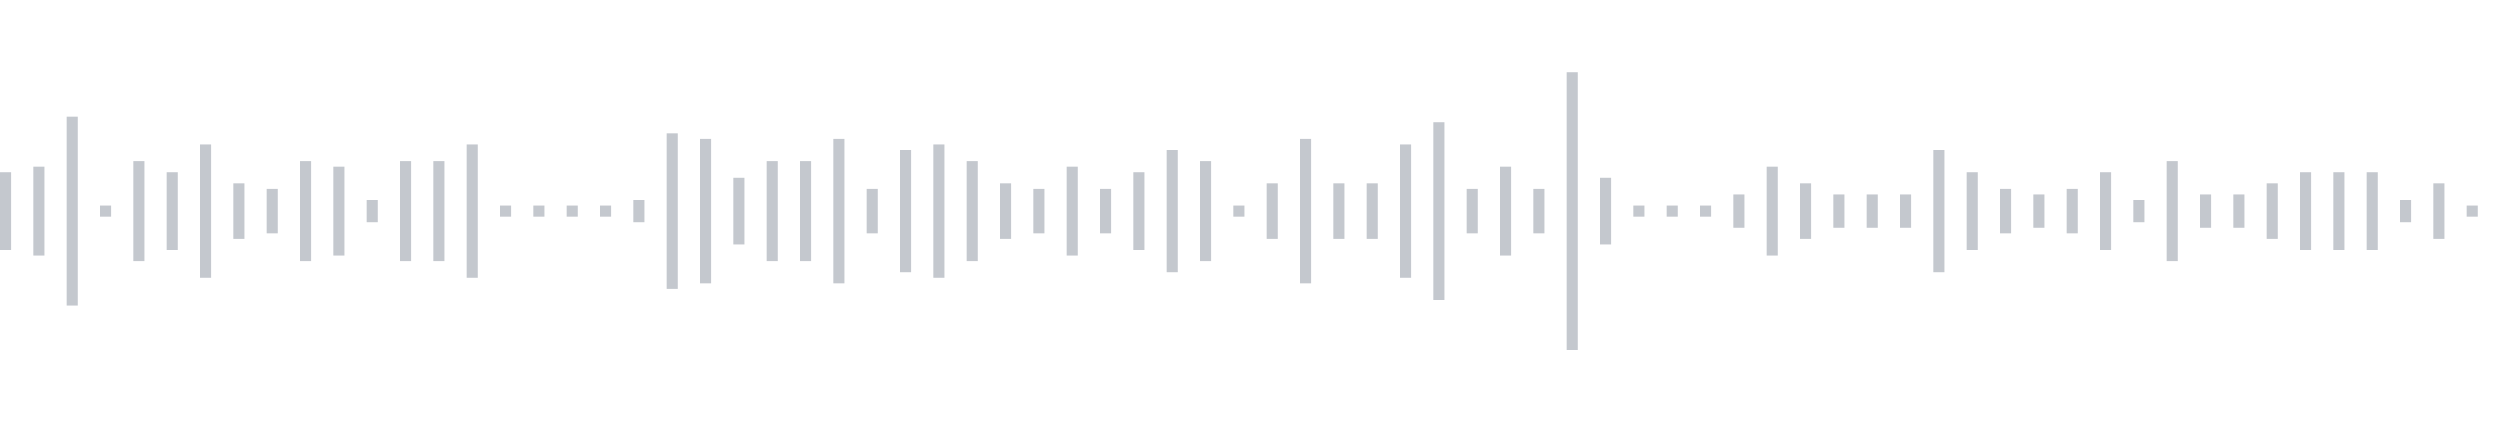 <svg xmlns="http://www.w3.org/2000/svg" xmlns:xlink="http://www.w3/org/1999/xlink" viewBox="0 0 225 38" preserveAspectRatio="none" width="100%" height="100%" fill="#C4C8CE"><g id="waveform-321af65e-f080-4d50-9b3a-1a6dc4cb0fa4"><rect x="0" y="15.5" width="1" height="7"/><rect x="3" y="15.0" width="1" height="8"/><rect x="6" y="10.5" width="1" height="17"/><rect x="9" y="18.5" width="1" height="1"/><rect x="12" y="14.5" width="1" height="9"/><rect x="15" y="15.5" width="1" height="7"/><rect x="18" y="13.0" width="1" height="12"/><rect x="21" y="16.5" width="1" height="5"/><rect x="24" y="17.0" width="1" height="4"/><rect x="27" y="14.5" width="1" height="9"/><rect x="30" y="15.0" width="1" height="8"/><rect x="33" y="18.0" width="1" height="2"/><rect x="36" y="14.5" width="1" height="9"/><rect x="39" y="14.5" width="1" height="9"/><rect x="42" y="13.0" width="1" height="12"/><rect x="45" y="18.5" width="1" height="1"/><rect x="48" y="18.5" width="1" height="1"/><rect x="51" y="18.5" width="1" height="1"/><rect x="54" y="18.5" width="1" height="1"/><rect x="57" y="18.0" width="1" height="2"/><rect x="60" y="12.0" width="1" height="14"/><rect x="63" y="12.5" width="1" height="13"/><rect x="66" y="16.0" width="1" height="6"/><rect x="69" y="14.5" width="1" height="9"/><rect x="72" y="14.5" width="1" height="9"/><rect x="75" y="12.5" width="1" height="13"/><rect x="78" y="17.0" width="1" height="4"/><rect x="81" y="13.5" width="1" height="11"/><rect x="84" y="13.0" width="1" height="12"/><rect x="87" y="14.5" width="1" height="9"/><rect x="90" y="16.5" width="1" height="5"/><rect x="93" y="17.0" width="1" height="4"/><rect x="96" y="15.0" width="1" height="8"/><rect x="99" y="17.0" width="1" height="4"/><rect x="102" y="15.5" width="1" height="7"/><rect x="105" y="13.5" width="1" height="11"/><rect x="108" y="14.5" width="1" height="9"/><rect x="111" y="18.5" width="1" height="1"/><rect x="114" y="16.5" width="1" height="5"/><rect x="117" y="12.5" width="1" height="13"/><rect x="120" y="16.5" width="1" height="5"/><rect x="123" y="16.5" width="1" height="5"/><rect x="126" y="13.0" width="1" height="12"/><rect x="129" y="11.0" width="1" height="16"/><rect x="132" y="17.0" width="1" height="4"/><rect x="135" y="15.0" width="1" height="8"/><rect x="138" y="17.0" width="1" height="4"/><rect x="141" y="6.5" width="1" height="25"/><rect x="144" y="16.0" width="1" height="6"/><rect x="147" y="18.5" width="1" height="1"/><rect x="150" y="18.5" width="1" height="1"/><rect x="153" y="18.5" width="1" height="1"/><rect x="156" y="17.5" width="1" height="3"/><rect x="159" y="15.0" width="1" height="8"/><rect x="162" y="16.5" width="1" height="5"/><rect x="165" y="17.5" width="1" height="3"/><rect x="168" y="17.5" width="1" height="3"/><rect x="171" y="17.5" width="1" height="3"/><rect x="174" y="13.5" width="1" height="11"/><rect x="177" y="15.5" width="1" height="7"/><rect x="180" y="17.0" width="1" height="4"/><rect x="183" y="17.5" width="1" height="3"/><rect x="186" y="17.0" width="1" height="4"/><rect x="189" y="15.5" width="1" height="7"/><rect x="192" y="18.0" width="1" height="2"/><rect x="195" y="14.5" width="1" height="9"/><rect x="198" y="17.5" width="1" height="3"/><rect x="201" y="17.5" width="1" height="3"/><rect x="204" y="16.5" width="1" height="5"/><rect x="207" y="15.5" width="1" height="7"/><rect x="210" y="15.5" width="1" height="7"/><rect x="213" y="15.5" width="1" height="7"/><rect x="216" y="18.0" width="1" height="2"/><rect x="219" y="16.5" width="1" height="5"/><rect x="222" y="18.5" width="1" height="1"/></g></svg>
